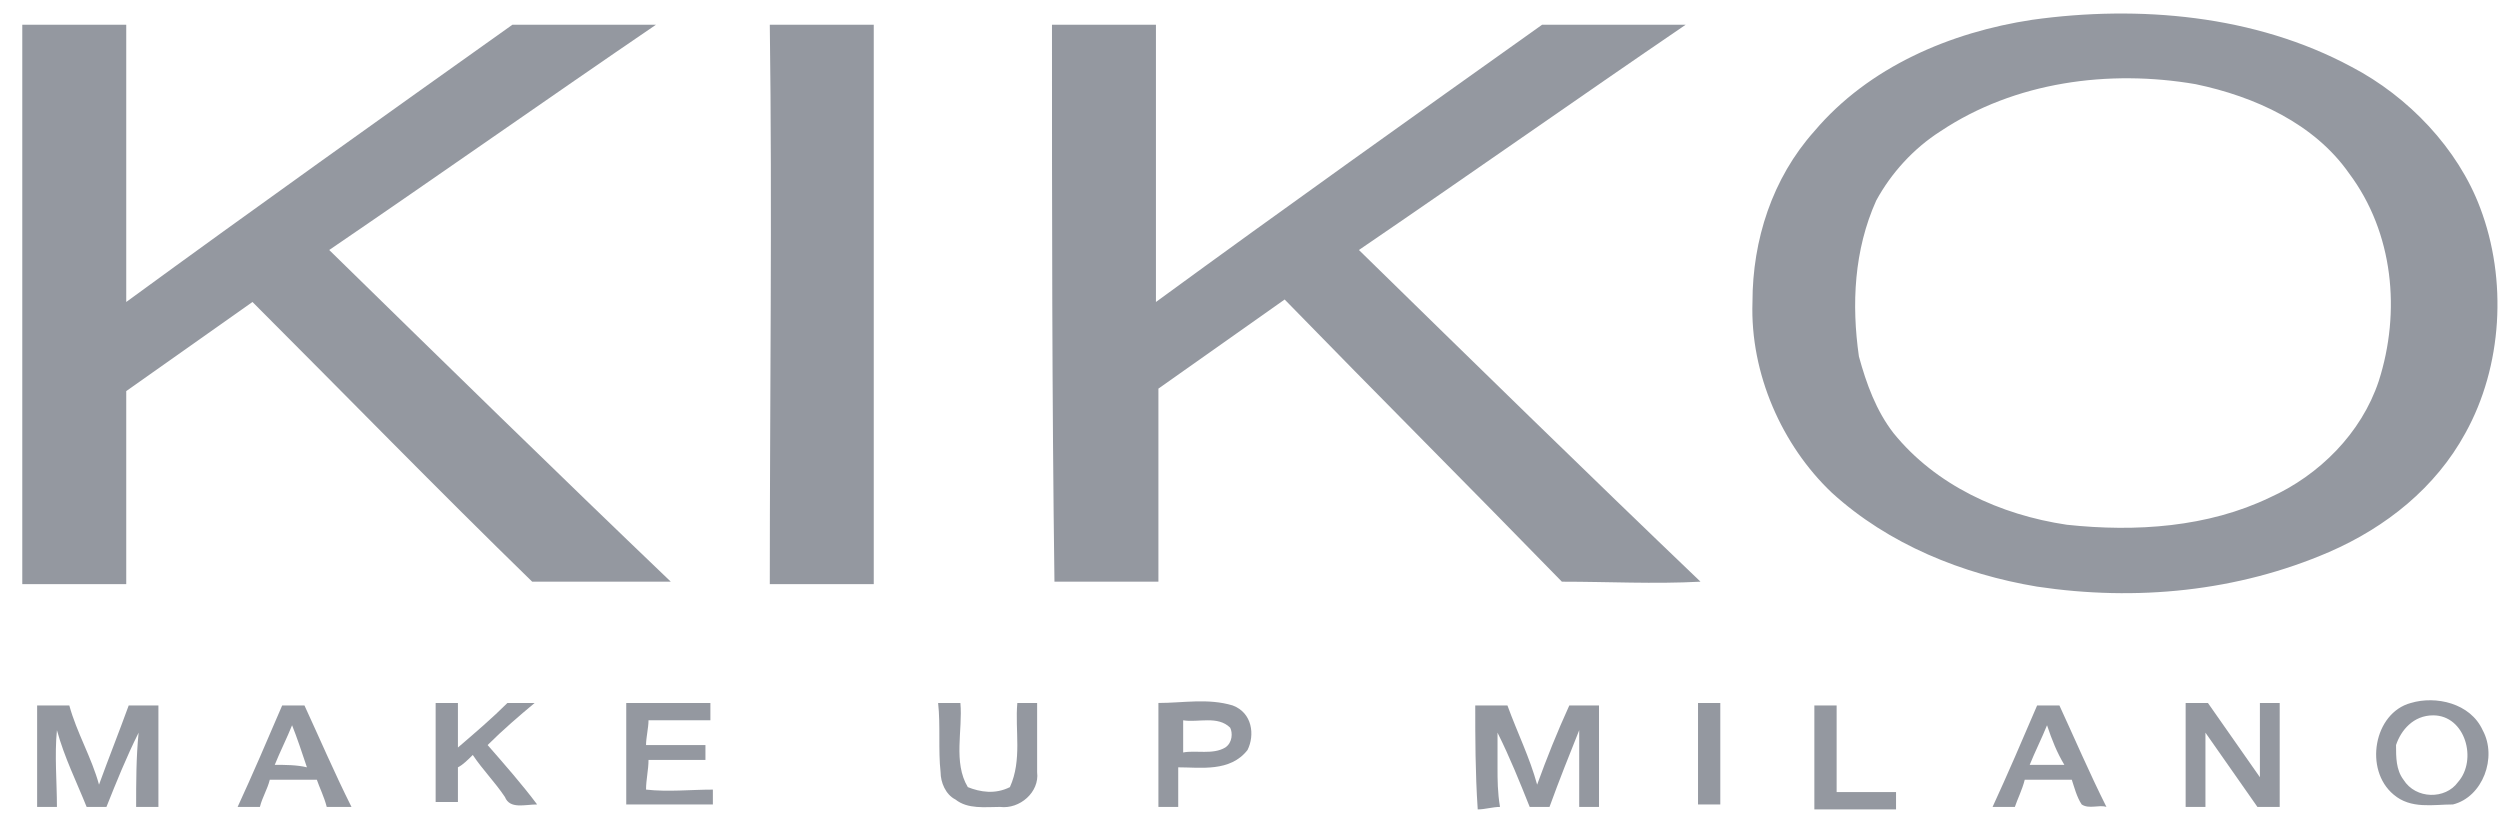 <?xml version="1.0" encoding="UTF-8"?>
<svg width="101px" height="33px" viewBox="0 0 101 33" version="1.1" xmlns="http://www.w3.org/2000/svg" xmlns:xlink="http://www.w3.org/1999/xlink">
    <!-- Generator: Sketch 48.1 (47250) - http://www.bohemiancoding.com/sketch -->
    <title>KIKO</title>
    <desc>Created with Sketch.</desc>
    <defs></defs>
    <g id="Page-1" stroke="none" stroke-width="1" fill="none" fill-rule="evenodd">
        <g id="KIKO" fill="#9498A0" fill-rule="nonzero">
            <path d="M100.2,8.4 C99.3,6 97.3,3.9 95,2.7 C91.1,0.6 86.4,0.2 82.1,0.8 C78.8,1.3 75.5,2.7 73.3,5.3 C71.6,7.2 70.8,9.7 70.8,12.2 C70.7,15.1 72,18 74,19.9 C76.3,22 79.3,23.2 82.3,23.7 C86.3,24.3 90.4,23.9 94.1,22.3 C96.4,21.3 98.4,19.7 99.6,17.5 C101.1,14.8 101.3,11.3 100.2,8.4 Z M96.1,15.4 C95.4,17.5 93.7,19.2 91.7,20.1 C89.2,21.3 86.3,21.5 83.5,21.2 C80.8,20.8 78.2,19.6 76.5,17.5 C75.8,16.6 75.4,15.5 75.1,14.4 C74.8,12.3 74.9,10.1 75.8,8.1 C76.4,7 77.3,6 78.4,5.3 C81.4,3.3 85.2,2.8 88.7,3.4 C91.1,3.9 93.5,5 94.9,7 C96.7,9.4 97,12.6 96.1,15.4 Z" id="Shape"></path>
            <path d="M20.7,1 C22.6,1 24.6,1 26.5,1 C22.1,4 17.7,7.1 13.3,10.1 C17.9,14.6 22.5,19.1 27.1,23.5 C25.2,23.5 23.4,23.5 21.5,23.5 C17.7,19.8 14,16 10.2,12.2 C8.5,13.4 6.8,14.6 5.1,15.8 C5.1,18.4 5.1,21 5.1,23.6 C3.7,23.6 2.3,23.6 0.9,23.6 C0.9,16.1 0.9,8.5 0.9,1 C2.3,1 3.7,1 5.1,1 C5.1,4.7 5.1,8.4 5.1,12.2 C10.3,8.4 15.5,4.7 20.7,1 Z" id="Shape"></path>
            <path d="M31.1,1 C32.5,1 33.9,1 35.3,1 C35.3,8.5 35.3,16.1 35.3,23.6 C33.9,23.6 32.5,23.6 31.1,23.6 C31.1,16.1 31.2,8.5 31.1,1 Z" id="Shape"></path>
            <path d="M42.5,1 C43.9,1 45.3,1 46.7,1 C46.7,4.7 46.7,8.5 46.7,12.2 C51.9,8.4 57.1,4.7 62.3,1 C64.2,1 66.1,1 68.1,1 C63.7,4 59.3,7.1 54.9,10.1 C59.5,14.6 64.1,19.1 68.7,23.5 C66.8,23.6 65,23.5 63.1,23.5 C59.4,19.7 55.6,15.9 51.9,12.1 C50.2,13.3 48.5,14.5 46.8,15.7 C46.8,18.3 46.8,20.9 46.8,23.5 C45.4,23.5 44,23.5 42.6,23.5 C42.5,16.1 42.5,8.5 42.5,1 Z" id="Shape"></path>
            <path d="M17.6,28.4 C17.9,28.4 18.2,28.4 18.5,28.4 C18.5,29 18.5,29.6 18.5,30.2 C19.2,29.6 19.9,29 20.5,28.4 C20.9,28.4 21.2,28.4 21.6,28.4 C21,28.9 20.3,29.5 19.7,30.1 C20.4,30.9 21.1,31.7 21.7,32.5 C21.2,32.5 20.6,32.7 20.4,32.2 C20,31.6 19.5,31.1 19.1,30.5 C18.9,30.7 18.7,30.9 18.5,31 C18.5,31.5 18.5,31.9 18.5,32.4 C18.2,32.4 17.9,32.4 17.6,32.4 C17.6,31.2 17.6,29.8 17.6,28.4 Z" id="Shape"></path>
            <path d="M25.3,28.4 C26.4,28.4 27.6,28.4 28.7,28.4 C28.7,28.6 28.7,28.8 28.7,29.1 C27.9,29.1 27,29.1 26.2,29.1 C26.2,29.4 26.1,29.8 26.1,30.1 C26.9,30.1 27.7,30.1 28.5,30.1 C28.5,30.3 28.5,30.5 28.5,30.7 C27.7,30.7 26.9,30.7 26.2,30.7 C26.2,31.1 26.1,31.5 26.1,31.9 C27,32 27.9,31.9 28.8,31.9 C28.8,32.1 28.8,32.3 28.8,32.5 C27.6,32.5 26.4,32.5 25.3,32.5 C25.3,31.1 25.3,29.8 25.3,28.4 Z" id="Shape"></path>
            <path d="M37.9,28.4 C38.2,28.4 38.5,28.4 38.8,28.4 C38.9,29.5 38.5,30.8 39.1,31.8 C39.6,32 40.2,32.1 40.8,31.8 C41.3,30.7 41,29.5 41.1,28.4 C41.4,28.4 41.7,28.4 41.9,28.4 C41.9,29.3 41.9,30.2 41.9,31.2 C42,32 41.2,32.7 40.4,32.6 C39.8,32.6 39.1,32.7 38.6,32.3 C38.2,32.1 38,31.6 38,31.2 C37.9,30.3 38,29.3 37.9,28.4 Z" id="Shape"></path>
            <path d="M49.8,28.5 C48.8,28.2 47.8,28.4 46.8,28.4 C46.8,29.8 46.8,31.2 46.8,32.6 L47.6,32.6 C47.6,32.1 47.6,31.6 47.6,31 C48.5,31 49.7,31.2 50.4,30.3 C50.7,29.7 50.6,28.8 49.8,28.5 Z M49.5,30.2 C49,30.5 48.3,30.3 47.8,30.4 C47.8,30 47.8,29.5 47.8,29.1 C48.4,29.2 49.2,28.9 49.7,29.4 C49.8,29.6 49.8,30 49.5,30.2 Z" id="Shape"></path>
            <path d="M68.6,28.4 C68.9,28.4 69.2,28.4 69.5,28.4 C69.5,29.8 69.5,31.2 69.5,32.5 C69.2,32.5 68.9,32.5 68.6,32.5 C68.6,31.2 68.6,29.8 68.6,28.4 Z" id="Shape"></path>
            <path d="M73.3,28.5 C73.6,28.5 73.9,28.5 74.2,28.5 C74.2,29.7 74.2,30.8 74.2,32 C75,32 75.8,32 76.6,32 C76.6,32.2 76.6,32.5 76.6,32.7 C75.5,32.7 74.4,32.7 73.3,32.7 C73.3,31.2 73.3,29.8 73.3,28.5 Z" id="Shape"></path>
            <path d="M88.3,28.4 C88.6,28.4 88.9,28.4 89.2,28.4 C89.9,29.4 90.6,30.4 91.3,31.4 C91.3,30.4 91.3,29.4 91.3,28.4 C91.5,28.4 91.9,28.4 92.1,28.4 C92.1,29.8 92.1,31.2 92.1,32.6 C91.8,32.6 91.5,32.6 91.2,32.6 C90.5,31.6 89.8,30.6 89.1,29.6 C89.1,30.6 89.1,31.6 89.1,32.6 C88.9,32.6 88.5,32.6 88.3,32.6 C88.3,31.2 88.3,29.8 88.3,28.4 Z" id="Shape"></path>
            <path d="M100.3,29.5 C99.8,28.4 98.4,28.1 97.4,28.4 C95.9,28.8 95.5,31.1 96.7,32.1 C97.4,32.7 98.3,32.5 99.1,32.5 C100.3,32.2 100.9,30.6 100.3,29.5 Z M99.3,31.6 C98.8,32.3 97.6,32.3 97.1,31.5 C96.8,31.1 96.8,30.6 96.8,30.1 C97,29.5 97.5,28.9 98.3,28.9 C99.6,28.9 100.1,30.7 99.3,31.6 Z" id="Shape"></path>
            <path d="M1.5,28.5 C1.9,28.5 2.3,28.5 2.8,28.5 C3.1,29.6 3.7,30.6 4,31.7 C4.4,30.6 4.8,29.6 5.2,28.5 C5.6,28.5 6,28.5 6.4,28.5 C6.4,29.9 6.4,31.2 6.4,32.6 C6.1,32.6 5.8,32.6 5.5,32.6 C5.5,31.6 5.5,30.6 5.6,29.6 C5.1,30.6 4.7,31.6 4.3,32.6 C4,32.6 3.8,32.6 3.5,32.6 C3.1,31.6 2.6,30.6 2.3,29.5 C2.2,30.5 2.3,31.6 2.3,32.6 C2.1,32.6 1.7,32.6 1.5,32.6 C1.5,31.2 1.5,29.8 1.5,28.5 Z" id="Shape"></path>
            <path d="M12.3,28.5 C12,28.5 11.7,28.5 11.4,28.5 C10.8,29.9 10.2,31.3 9.6,32.6 C9.9,32.6 10.2,32.6 10.5,32.6 C10.6,32.2 10.8,31.9 10.9,31.5 C11.5,31.5 12.1,31.5 12.8,31.5 C12.9,31.8 13.1,32.2 13.2,32.6 C13.5,32.6 13.9,32.6 14.2,32.6 C13.5,31.2 12.9,29.8 12.3,28.5 Z M11.1,30.9 C11.3,30.4 11.6,29.8 11.8,29.3 C12,29.8 12.2,30.4 12.4,31 C12,30.9 11.5,30.9 11.1,30.9 Z" id="Shape"></path>
            <path d="M59.6,28.5 C60,28.5 60.4,28.5 60.9,28.5 C61.3,29.6 61.8,30.6 62.1,31.7 C62.5,30.6 62.9,29.6 63.4,28.5 C63.8,28.5 64.2,28.5 64.6,28.5 C64.6,29.9 64.6,31.2 64.6,32.6 C64.4,32.6 64,32.6 63.8,32.6 C63.8,31.6 63.8,30.6 63.8,29.5 C63.4,30.5 63,31.5 62.6,32.6 C62.3,32.6 62.1,32.6 61.8,32.6 C61.4,31.6 61,30.6 60.5,29.6 C60.5,30.1 60.5,30.5 60.5,31 C60.5,31.5 60.5,32 60.6,32.6 C60.3,32.6 60,32.7 59.7,32.7 C59.6,31.2 59.6,29.8 59.6,28.5 Z" id="Shape"></path>
            <path d="M83.2,28.5 C82.9,28.5 82.6,28.5 82.3,28.5 C81.7,29.9 81.1,31.3 80.5,32.6 C80.8,32.6 81.1,32.6 81.4,32.6 C81.5,32.3 81.7,31.9 81.8,31.5 C82.4,31.5 83,31.5 83.7,31.5 C83.8,31.8 83.9,32.2 84.1,32.5 C84.4,32.7 84.8,32.5 85.1,32.6 C84.4,31.2 83.8,29.8 83.2,28.5 Z M82,30.9 C82.2,30.4 82.5,29.8 82.7,29.3 C82.9,29.9 83.1,30.4 83.4,30.9 C82.9,30.9 82.5,30.9 82,30.9 Z" id="Shape"></path>
        </g>
    </g>
</svg>